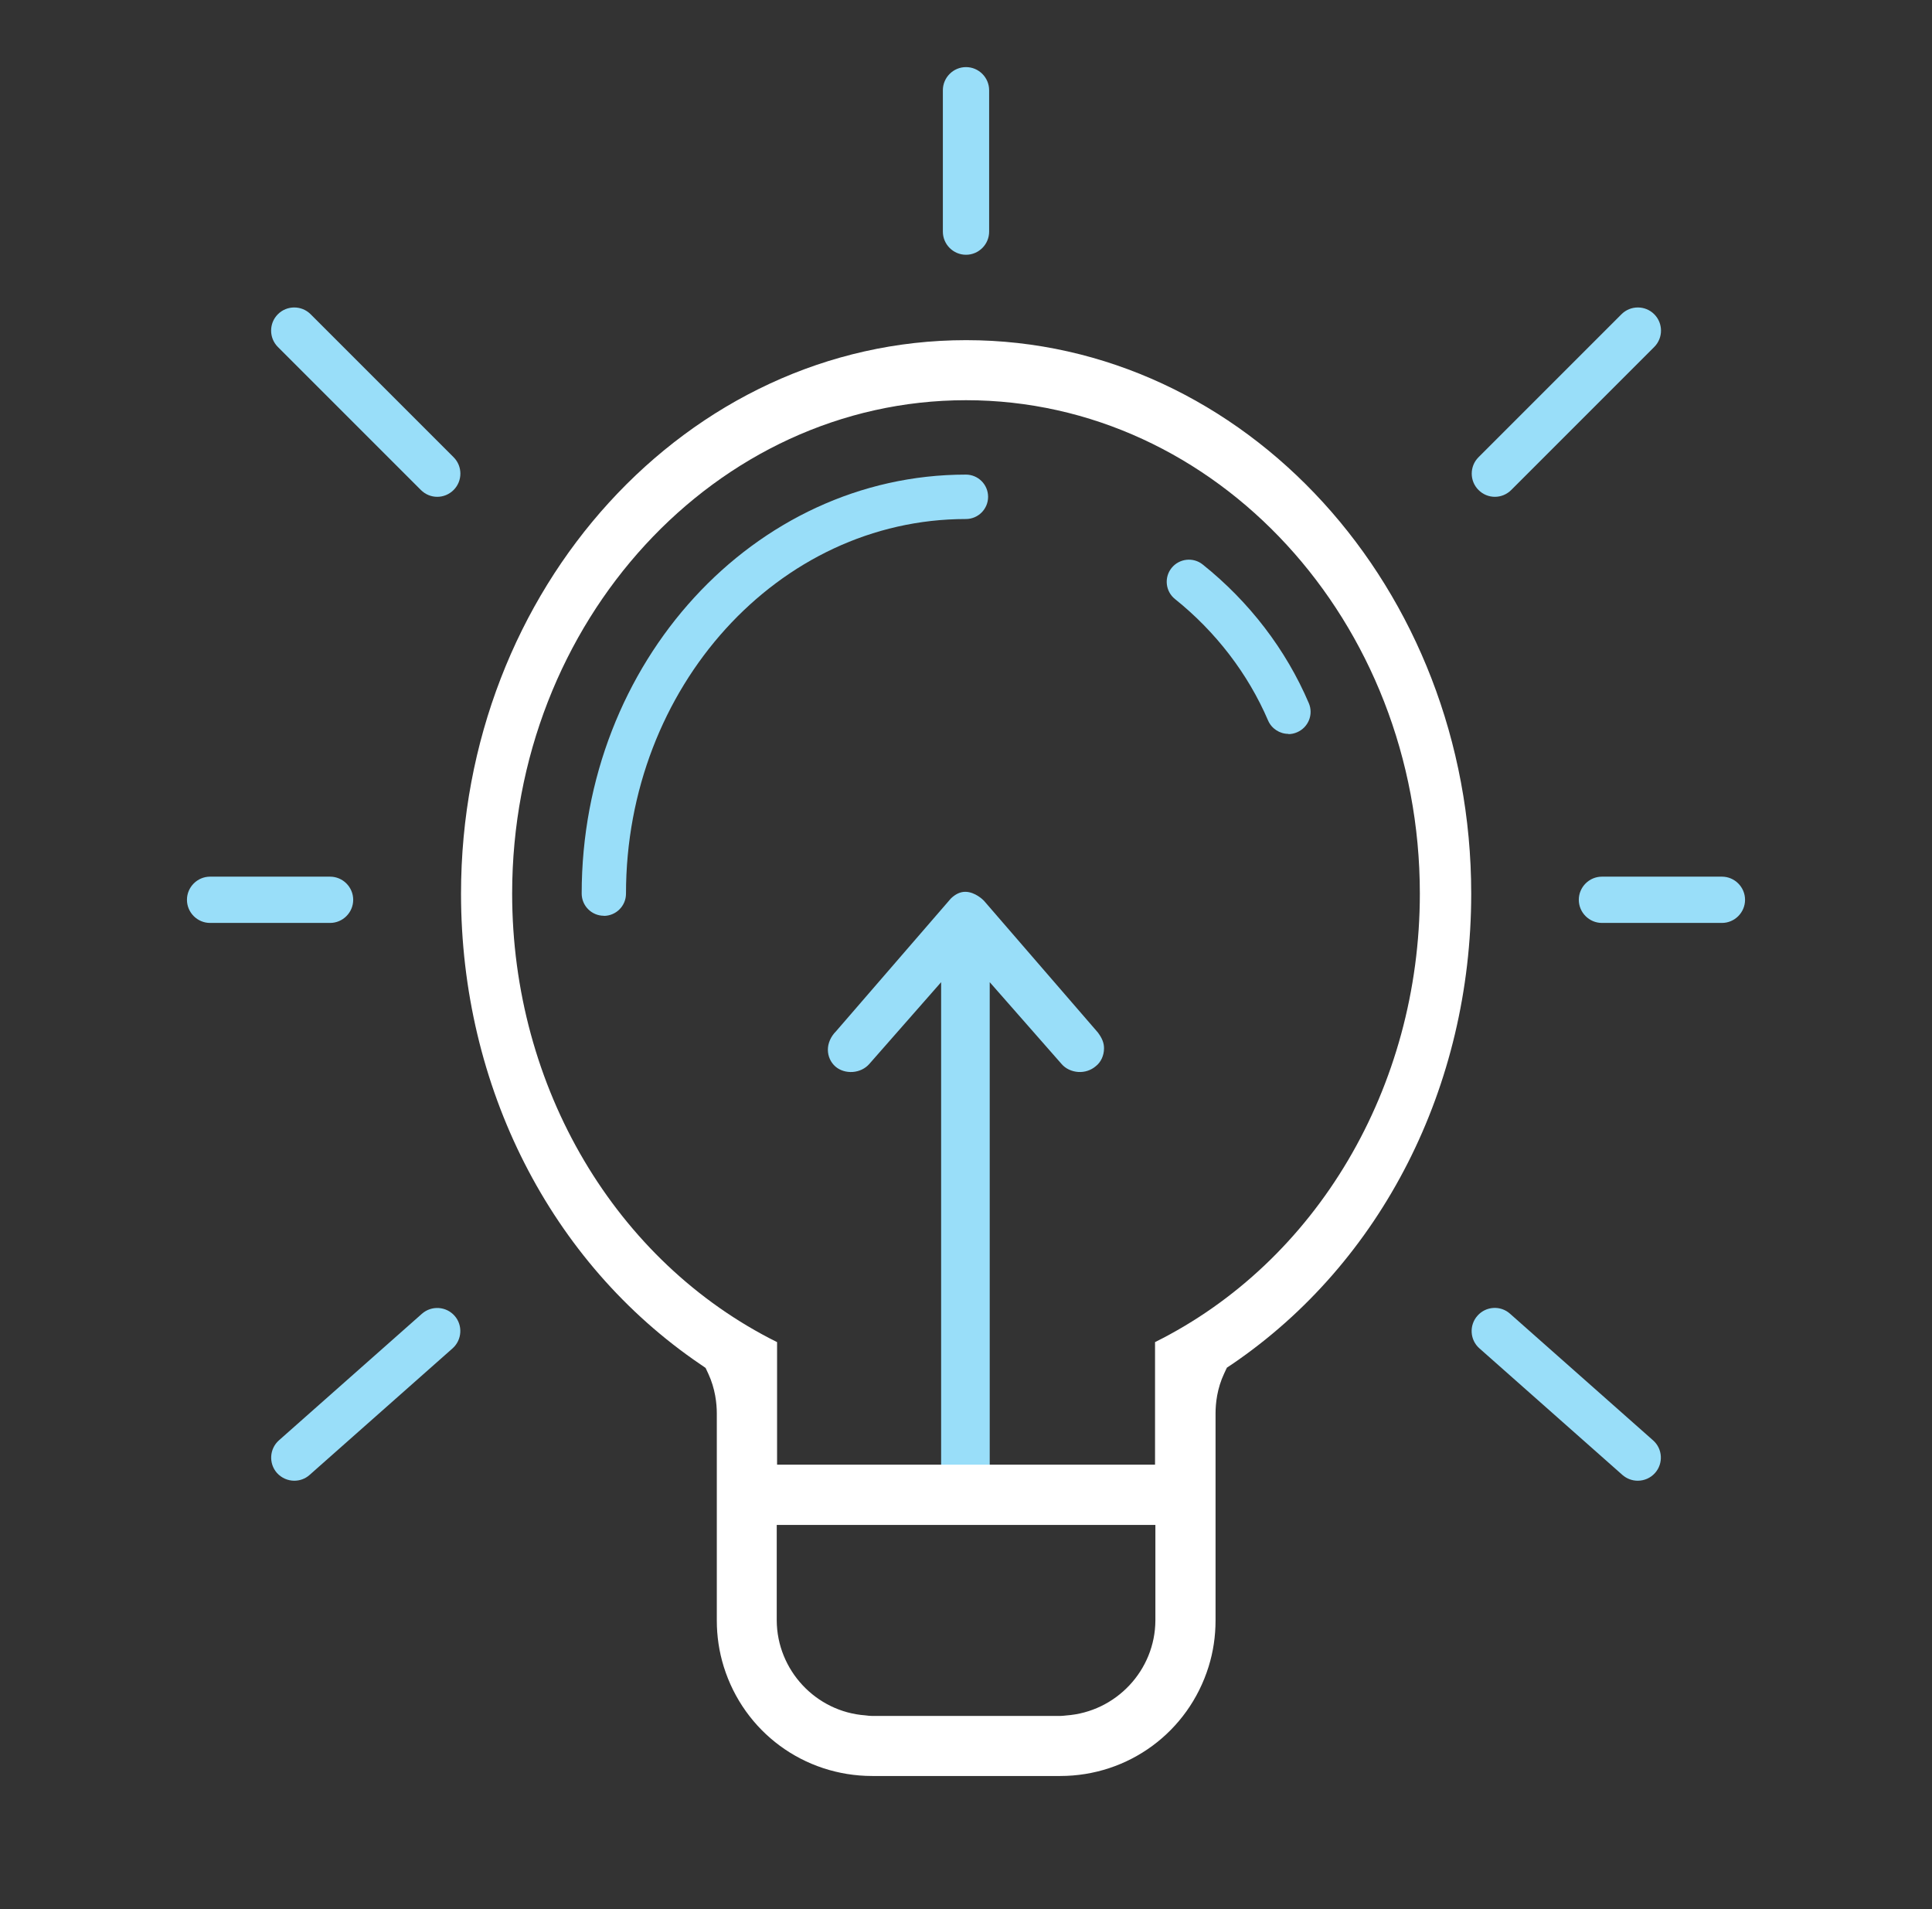 <?xml version="1.0" encoding="UTF-8"?>
<svg id="Layer_1" data-name="Layer 1" xmlns="http://www.w3.org/2000/svg" viewBox="0 0 167 165">
  <rect x="0" y="0" width="167" height="165" fill="#333333" stroke="none"/>
  <defs>
    <style>
      .cls-1 {
        fill: #99def9;
      }

      .cls-2 {
        fill: #fff;
      }
    </style>
  </defs>
  <g>
    <path class="cls-1" d="M95.43,90.61c0,.61-.26,1.19-.71,1.54-.42.36-.97.54-1.53.5-.56-.04-1.09-.29-1.43-.69l-6.21-7.07v42.46c0,1.16-.94,2.1-2.1,2.1s-2.1-.94-2.1-2.1v-42.46l-6.21,7.07c-.35.4-.87.65-1.43.69-.56.04-1.11-.13-1.5-.47-.41-.36-.65-.89-.65-1.45s.25-1.14.7-1.59l9.93-11.48c.39-.38.82-.59,1.27-.58.82.01,1.52.69,1.59.77l9.85,11.39c.37.5.53.9.53,1.36Z"/>
    <path class="cls-2" d="M75.4,153.5c-5.92,0-11.08-3.8-12.84-9.45-.4-1.29-.6-2.63-.6-3.99v-17.89c0-.85-.13-2.14-.74-3.45l-.23-.49-.45-.31c-12.96-8.8-20.69-24.01-20.69-40.68,0-26.38,19.58-47.84,43.66-47.84s43.66,21.46,43.66,47.84c0,16.66-7.73,31.86-20.67,40.67l-.45.3-.23.49c-.62,1.31-.75,2.61-.75,3.47v17.89c0,1.36-.2,2.71-.6,3.99-1.76,5.65-6.92,9.45-12.83,9.45h-16.23ZM67.14,140.05c.02,4.3,3.38,7.9,7.66,8.21.23.03.41.05.59.05h16.23c.18,0,.35-.02.53-.04,4.34-.31,7.7-3.92,7.72-8.21v-8.26h-32.73v8.26ZM67.17,126.59h32.67v-10.59c13.95-6.94,22.89-22.01,22.89-38.77,0-23.51-17.6-42.64-39.23-42.64s-39.23,19.13-39.23,42.64c0,16.77,8.95,31.84,22.9,38.77v10.58Z"/>
    <path class="cls-1" d="M52.2,79.15c-1.06,0-1.92-.86-1.92-1.92,0-19.97,14.9-36.21,33.21-36.21,1.06,0,1.92.86,1.92,1.92s-.86,1.92-1.92,1.92c-16.2,0-29.38,14.53-29.38,32.38,0,1.06-.86,1.92-1.92,1.92Z"/>
    <path class="cls-1" d="M111.37,63.43c-.74,0-1.45-.44-1.76-1.16-1.73-4.03-4.51-7.66-8.04-10.49-.83-.66-.96-1.87-.3-2.69s1.87-.96,2.69-.3c4.03,3.22,7.2,7.36,9.17,11.98.42.97-.03,2.1-1.01,2.52-.25.11-.5.16-.75.16Z"/>
  </g>
  <g>
    <path class="cls-1" d="M25.44,127.98c-.55,0-1.1-.23-1.5-.67-.73-.83-.65-2.09.17-2.82l12.36-10.94c.83-.73,2.09-.65,2.82.17s.65,2.09-.17,2.82l-12.36,10.94c-.38.34-.85.5-1.32.5Z"/>
    <path class="cls-1" d="M141.56,127.98c-.47,0-.94-.17-1.32-.5l-12.36-10.94c-.83-.73-.9-2-.17-2.82.73-.83,2-.91,2.82-.17l12.36,10.94c.83.73.9,2,.17,2.82-.4.45-.95.67-1.5.67Z"/>
  </g>
  <g>
    <path class="cls-1" d="M148.84,79.77h-10.37c-1.1,0-2-.9-2-2s.9-2,2-2h10.37c1.1,0,2,.9,2,2s-.9,2-2,2Z"/>
    <path class="cls-1" d="M28.53,79.77h-10.37c-1.1,0-2-.9-2-2s.9-2,2-2h10.37c1.1,0,2,.9,2,2s-.9,2-2,2Z"/>
  </g>
  <g>
    <path class="cls-1" d="M37.79,42.94c-.51,0-1.02-.2-1.41-.59l-12.36-12.36c-.78-.78-.78-2.05,0-2.83.78-.78,2.05-.78,2.83,0l12.36,12.36c.78.78.78,2.05,0,2.83-.39.39-.9.59-1.41.59Z"/>
    <path class="cls-1" d="M129.21,42.94c-.51,0-1.02-.2-1.41-.59-.78-.78-.78-2.05,0-2.83l12.36-12.36c.78-.78,2.05-.78,2.83,0,.78.78.78,2.05,0,2.83l-12.36,12.36c-.39.39-.9.59-1.41.59Z"/>
  </g>
  <path class="cls-1" d="M83.5,22.02c-1.1,0-2-.9-2-2V7.8c0-1.1.9-2,2-2s2,.9,2,2v12.22c0,1.1-.9,2-2,2Z"/>
</svg>
